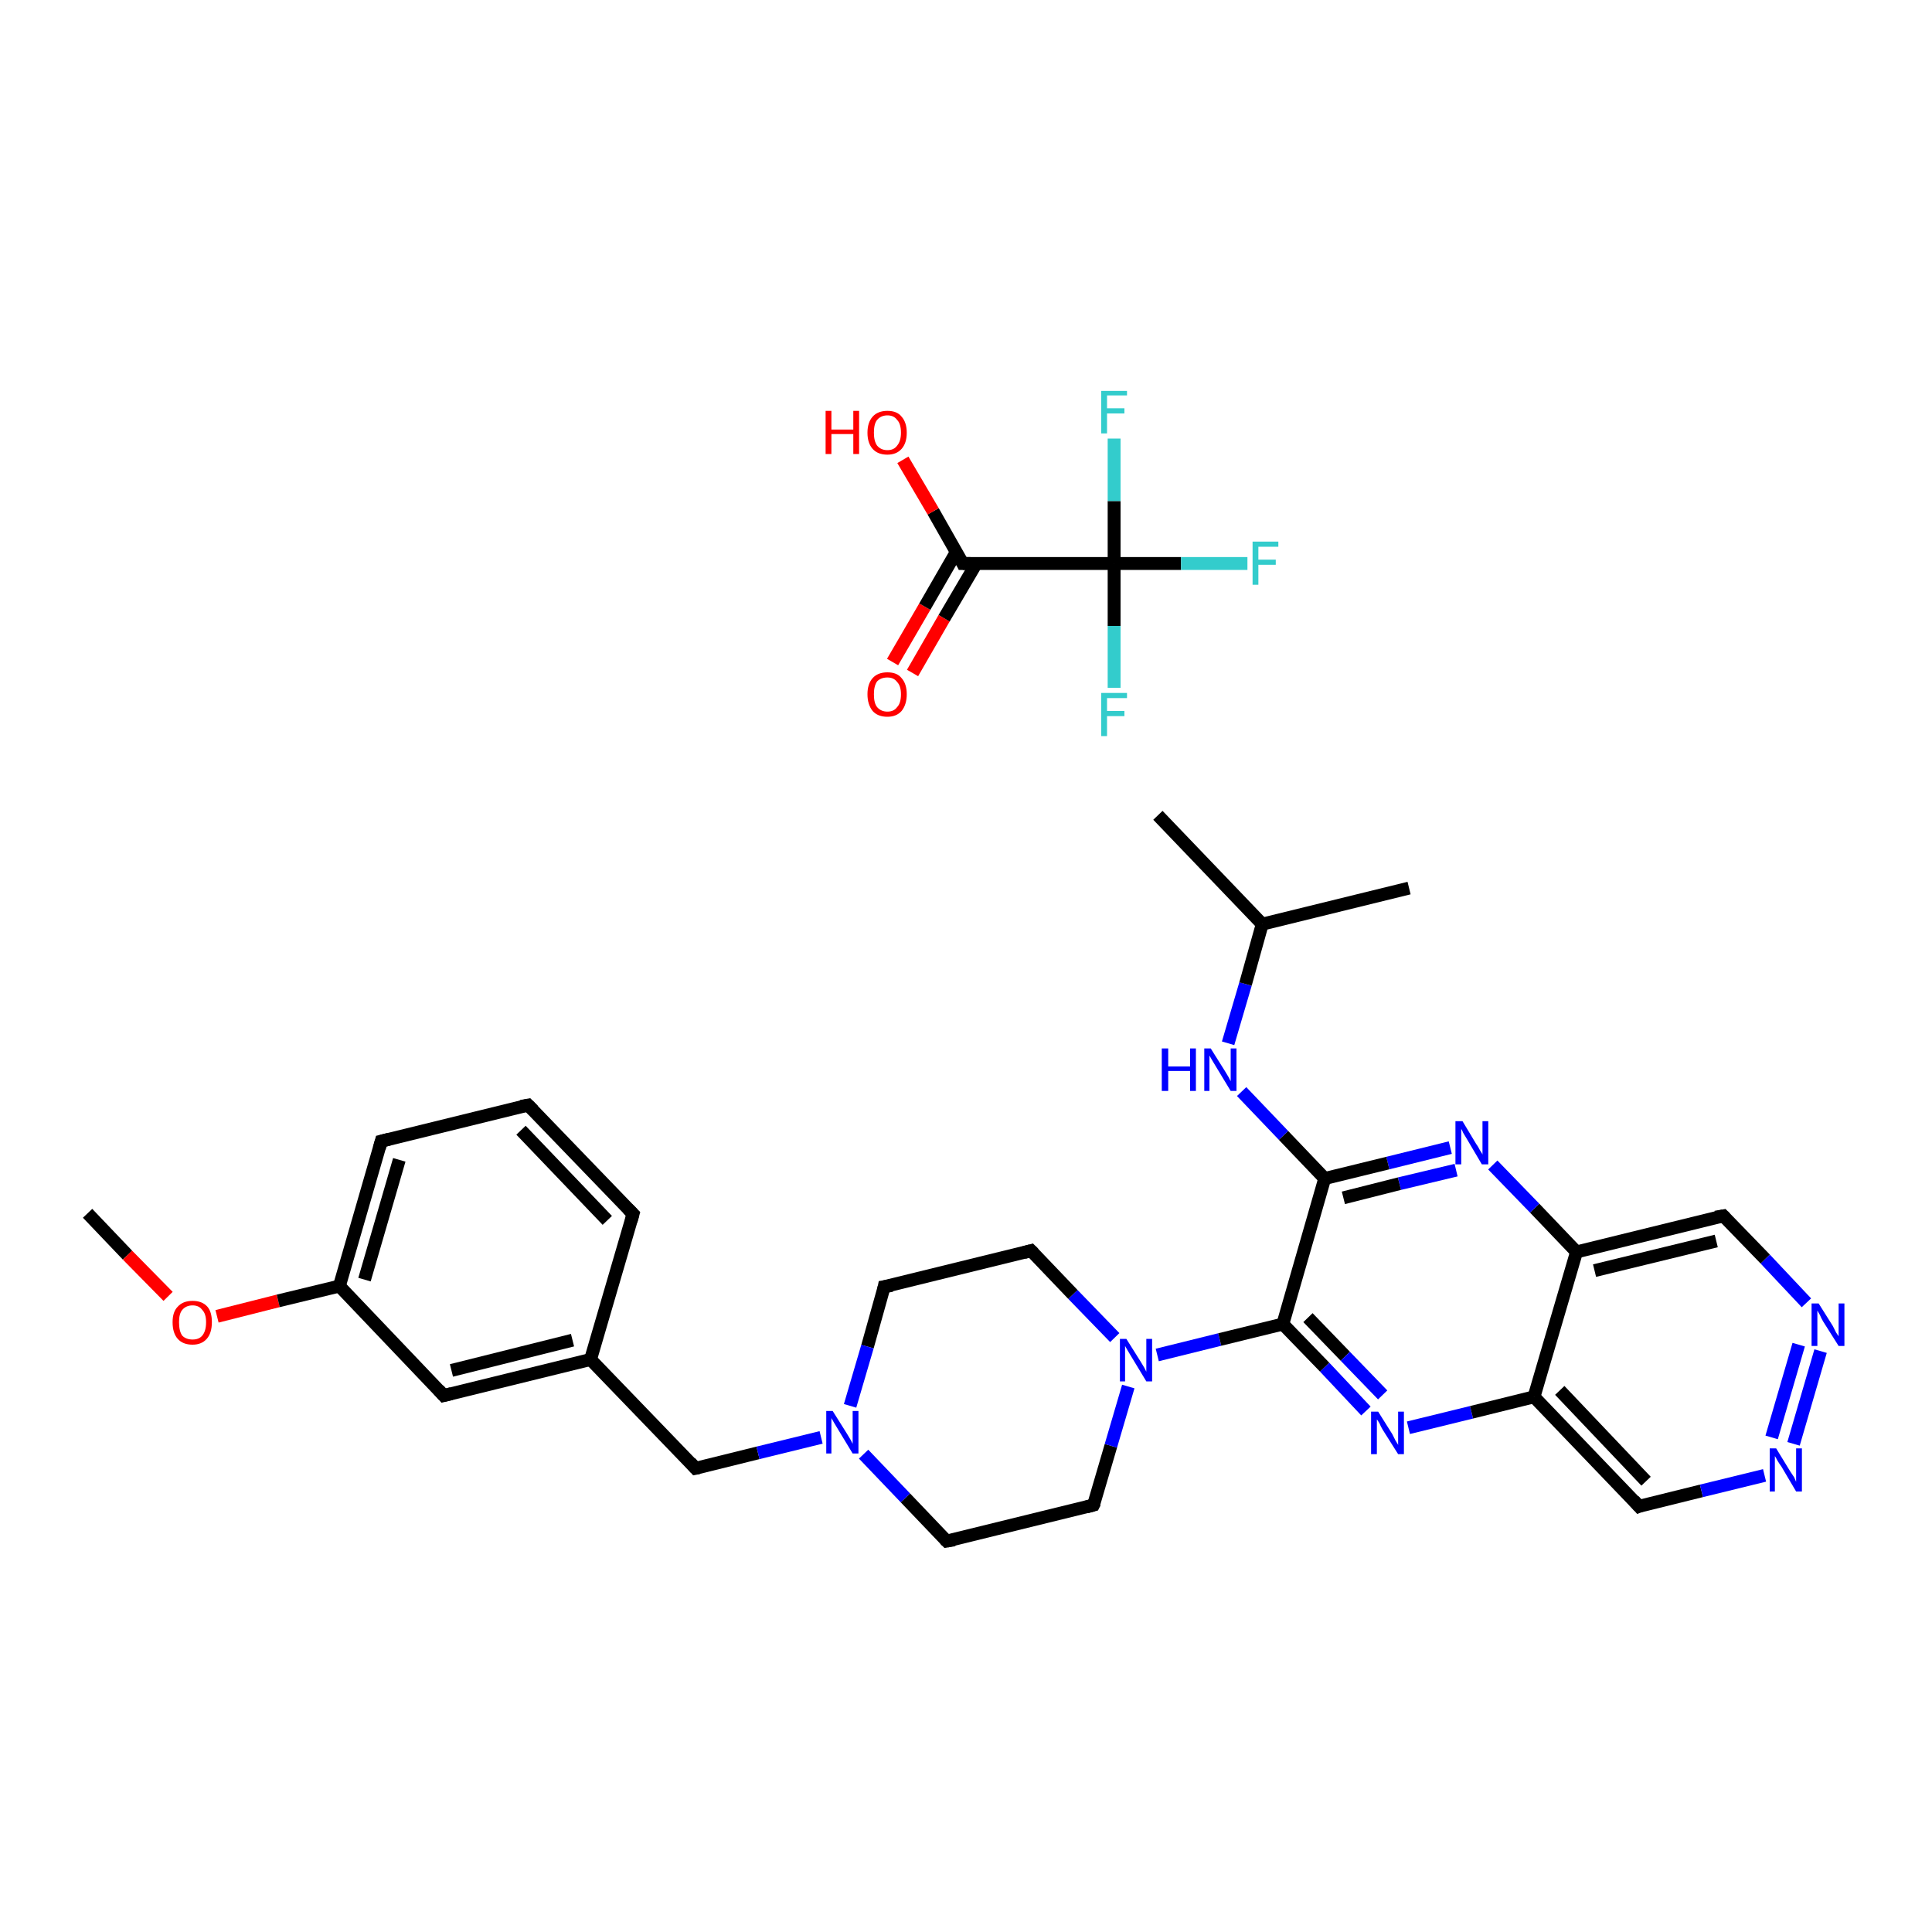 <?xml version='1.0' encoding='iso-8859-1'?>
<svg version='1.1' baseProfile='full'
              xmlns='http://www.w3.org/2000/svg'
                      xmlns:rdkit='http://www.rdkit.org/xml'
                      xmlns:xlink='http://www.w3.org/1999/xlink'
                  xml:space='preserve'
width='300px' height='300px' viewBox='0 0 300 300'>
<!-- END OF HEADER -->
<rect style='opacity:1.0;fill:#FFFFFF;stroke:none' width='300.0' height='300.0' x='0.0' y='0.0'> </rect>
<path class='bond-0 atom-0 atom-1' d='M 13.6,188.4 L 19.8,194.9' style='fill:none;fill-rule:evenodd;stroke:#000000;stroke-width:2.0px;stroke-linecap:butt;stroke-linejoin:miter;stroke-opacity:1' />
<path class='bond-0 atom-0 atom-1' d='M 19.8,194.9 L 26.1,201.3' style='fill:none;fill-rule:evenodd;stroke:#FF0000;stroke-width:2.0px;stroke-linecap:butt;stroke-linejoin:miter;stroke-opacity:1' />
<path class='bond-1 atom-1 atom-2' d='M 33.7,204.4 L 43.2,202.0' style='fill:none;fill-rule:evenodd;stroke:#FF0000;stroke-width:2.0px;stroke-linecap:butt;stroke-linejoin:miter;stroke-opacity:1' />
<path class='bond-1 atom-1 atom-2' d='M 43.2,202.0 L 52.7,199.7' style='fill:none;fill-rule:evenodd;stroke:#000000;stroke-width:2.0px;stroke-linecap:butt;stroke-linejoin:miter;stroke-opacity:1' />
<path class='bond-2 atom-2 atom-3' d='M 52.7,199.7 L 59.2,177.2' style='fill:none;fill-rule:evenodd;stroke:#000000;stroke-width:2.0px;stroke-linecap:butt;stroke-linejoin:miter;stroke-opacity:1' />
<path class='bond-2 atom-2 atom-3' d='M 56.6,198.7 L 62.0,180.1' style='fill:none;fill-rule:evenodd;stroke:#000000;stroke-width:2.0px;stroke-linecap:butt;stroke-linejoin:miter;stroke-opacity:1' />
<path class='bond-3 atom-3 atom-4' d='M 59.2,177.2 L 82.0,171.6' style='fill:none;fill-rule:evenodd;stroke:#000000;stroke-width:2.0px;stroke-linecap:butt;stroke-linejoin:miter;stroke-opacity:1' />
<path class='bond-4 atom-4 atom-5' d='M 82.0,171.6 L 98.3,188.5' style='fill:none;fill-rule:evenodd;stroke:#000000;stroke-width:2.0px;stroke-linecap:butt;stroke-linejoin:miter;stroke-opacity:1' />
<path class='bond-4 atom-4 atom-5' d='M 80.9,175.5 L 94.3,189.5' style='fill:none;fill-rule:evenodd;stroke:#000000;stroke-width:2.0px;stroke-linecap:butt;stroke-linejoin:miter;stroke-opacity:1' />
<path class='bond-5 atom-5 atom-6' d='M 98.3,188.5 L 91.7,211.1' style='fill:none;fill-rule:evenodd;stroke:#000000;stroke-width:2.0px;stroke-linecap:butt;stroke-linejoin:miter;stroke-opacity:1' />
<path class='bond-6 atom-6 atom-7' d='M 91.7,211.1 L 108.0,228.0' style='fill:none;fill-rule:evenodd;stroke:#000000;stroke-width:2.0px;stroke-linecap:butt;stroke-linejoin:miter;stroke-opacity:1' />
<path class='bond-7 atom-7 atom-8' d='M 108.0,228.0 L 117.7,225.6' style='fill:none;fill-rule:evenodd;stroke:#000000;stroke-width:2.0px;stroke-linecap:butt;stroke-linejoin:miter;stroke-opacity:1' />
<path class='bond-7 atom-7 atom-8' d='M 117.7,225.6 L 127.5,223.2' style='fill:none;fill-rule:evenodd;stroke:#0000FF;stroke-width:2.0px;stroke-linecap:butt;stroke-linejoin:miter;stroke-opacity:1' />
<path class='bond-8 atom-8 atom-9' d='M 134.1,225.8 L 140.6,232.6' style='fill:none;fill-rule:evenodd;stroke:#0000FF;stroke-width:2.0px;stroke-linecap:butt;stroke-linejoin:miter;stroke-opacity:1' />
<path class='bond-8 atom-8 atom-9' d='M 140.6,232.6 L 147.0,239.3' style='fill:none;fill-rule:evenodd;stroke:#000000;stroke-width:2.0px;stroke-linecap:butt;stroke-linejoin:miter;stroke-opacity:1' />
<path class='bond-9 atom-9 atom-10' d='M 147.0,239.3 L 169.8,233.7' style='fill:none;fill-rule:evenodd;stroke:#000000;stroke-width:2.0px;stroke-linecap:butt;stroke-linejoin:miter;stroke-opacity:1' />
<path class='bond-10 atom-10 atom-11' d='M 169.8,233.7 L 172.5,224.5' style='fill:none;fill-rule:evenodd;stroke:#000000;stroke-width:2.0px;stroke-linecap:butt;stroke-linejoin:miter;stroke-opacity:1' />
<path class='bond-10 atom-10 atom-11' d='M 172.5,224.5 L 175.2,215.3' style='fill:none;fill-rule:evenodd;stroke:#0000FF;stroke-width:2.0px;stroke-linecap:butt;stroke-linejoin:miter;stroke-opacity:1' />
<path class='bond-11 atom-11 atom-12' d='M 179.7,210.4 L 189.4,208.0' style='fill:none;fill-rule:evenodd;stroke:#0000FF;stroke-width:2.0px;stroke-linecap:butt;stroke-linejoin:miter;stroke-opacity:1' />
<path class='bond-11 atom-11 atom-12' d='M 189.4,208.0 L 199.2,205.6' style='fill:none;fill-rule:evenodd;stroke:#000000;stroke-width:2.0px;stroke-linecap:butt;stroke-linejoin:miter;stroke-opacity:1' />
<path class='bond-12 atom-12 atom-13' d='M 199.2,205.6 L 205.7,212.3' style='fill:none;fill-rule:evenodd;stroke:#000000;stroke-width:2.0px;stroke-linecap:butt;stroke-linejoin:miter;stroke-opacity:1' />
<path class='bond-12 atom-12 atom-13' d='M 205.7,212.3 L 212.1,219.1' style='fill:none;fill-rule:evenodd;stroke:#0000FF;stroke-width:2.0px;stroke-linecap:butt;stroke-linejoin:miter;stroke-opacity:1' />
<path class='bond-12 atom-12 atom-13' d='M 203.1,204.6 L 208.9,210.6' style='fill:none;fill-rule:evenodd;stroke:#000000;stroke-width:2.0px;stroke-linecap:butt;stroke-linejoin:miter;stroke-opacity:1' />
<path class='bond-12 atom-12 atom-13' d='M 208.9,210.6 L 214.7,216.6' style='fill:none;fill-rule:evenodd;stroke:#0000FF;stroke-width:2.0px;stroke-linecap:butt;stroke-linejoin:miter;stroke-opacity:1' />
<path class='bond-13 atom-13 atom-14' d='M 218.7,221.7 L 228.5,219.3' style='fill:none;fill-rule:evenodd;stroke:#0000FF;stroke-width:2.0px;stroke-linecap:butt;stroke-linejoin:miter;stroke-opacity:1' />
<path class='bond-13 atom-13 atom-14' d='M 228.5,219.3 L 238.2,216.9' style='fill:none;fill-rule:evenodd;stroke:#000000;stroke-width:2.0px;stroke-linecap:butt;stroke-linejoin:miter;stroke-opacity:1' />
<path class='bond-14 atom-14 atom-15' d='M 238.2,216.9 L 254.5,233.9' style='fill:none;fill-rule:evenodd;stroke:#000000;stroke-width:2.0px;stroke-linecap:butt;stroke-linejoin:miter;stroke-opacity:1' />
<path class='bond-14 atom-14 atom-15' d='M 242.2,215.9 L 255.6,230.0' style='fill:none;fill-rule:evenodd;stroke:#000000;stroke-width:2.0px;stroke-linecap:butt;stroke-linejoin:miter;stroke-opacity:1' />
<path class='bond-15 atom-15 atom-16' d='M 254.5,233.9 L 264.2,231.5' style='fill:none;fill-rule:evenodd;stroke:#000000;stroke-width:2.0px;stroke-linecap:butt;stroke-linejoin:miter;stroke-opacity:1' />
<path class='bond-15 atom-15 atom-16' d='M 264.2,231.5 L 274.0,229.1' style='fill:none;fill-rule:evenodd;stroke:#0000FF;stroke-width:2.0px;stroke-linecap:butt;stroke-linejoin:miter;stroke-opacity:1' />
<path class='bond-16 atom-16 atom-17' d='M 278.5,224.2 L 282.7,209.8' style='fill:none;fill-rule:evenodd;stroke:#0000FF;stroke-width:2.0px;stroke-linecap:butt;stroke-linejoin:miter;stroke-opacity:1' />
<path class='bond-16 atom-16 atom-17' d='M 275.1,223.2 L 279.3,208.8' style='fill:none;fill-rule:evenodd;stroke:#0000FF;stroke-width:2.0px;stroke-linecap:butt;stroke-linejoin:miter;stroke-opacity:1' />
<path class='bond-17 atom-17 atom-18' d='M 280.5,202.3 L 274.1,195.5' style='fill:none;fill-rule:evenodd;stroke:#0000FF;stroke-width:2.0px;stroke-linecap:butt;stroke-linejoin:miter;stroke-opacity:1' />
<path class='bond-17 atom-17 atom-18' d='M 274.1,195.5 L 267.6,188.8' style='fill:none;fill-rule:evenodd;stroke:#000000;stroke-width:2.0px;stroke-linecap:butt;stroke-linejoin:miter;stroke-opacity:1' />
<path class='bond-18 atom-18 atom-19' d='M 267.6,188.8 L 244.8,194.4' style='fill:none;fill-rule:evenodd;stroke:#000000;stroke-width:2.0px;stroke-linecap:butt;stroke-linejoin:miter;stroke-opacity:1' />
<path class='bond-18 atom-18 atom-19' d='M 266.5,192.7 L 247.6,197.3' style='fill:none;fill-rule:evenodd;stroke:#000000;stroke-width:2.0px;stroke-linecap:butt;stroke-linejoin:miter;stroke-opacity:1' />
<path class='bond-19 atom-19 atom-20' d='M 244.8,194.4 L 238.3,187.6' style='fill:none;fill-rule:evenodd;stroke:#000000;stroke-width:2.0px;stroke-linecap:butt;stroke-linejoin:miter;stroke-opacity:1' />
<path class='bond-19 atom-19 atom-20' d='M 238.3,187.6 L 231.8,180.9' style='fill:none;fill-rule:evenodd;stroke:#0000FF;stroke-width:2.0px;stroke-linecap:butt;stroke-linejoin:miter;stroke-opacity:1' />
<path class='bond-20 atom-20 atom-21' d='M 225.2,178.2 L 215.5,180.6' style='fill:none;fill-rule:evenodd;stroke:#0000FF;stroke-width:2.0px;stroke-linecap:butt;stroke-linejoin:miter;stroke-opacity:1' />
<path class='bond-20 atom-20 atom-21' d='M 215.5,180.6 L 205.7,183.0' style='fill:none;fill-rule:evenodd;stroke:#000000;stroke-width:2.0px;stroke-linecap:butt;stroke-linejoin:miter;stroke-opacity:1' />
<path class='bond-20 atom-20 atom-21' d='M 226.1,181.7 L 217.3,183.8' style='fill:none;fill-rule:evenodd;stroke:#0000FF;stroke-width:2.0px;stroke-linecap:butt;stroke-linejoin:miter;stroke-opacity:1' />
<path class='bond-20 atom-20 atom-21' d='M 217.3,183.8 L 208.6,186.0' style='fill:none;fill-rule:evenodd;stroke:#000000;stroke-width:2.0px;stroke-linecap:butt;stroke-linejoin:miter;stroke-opacity:1' />
<path class='bond-21 atom-21 atom-22' d='M 205.7,183.0 L 199.3,176.3' style='fill:none;fill-rule:evenodd;stroke:#000000;stroke-width:2.0px;stroke-linecap:butt;stroke-linejoin:miter;stroke-opacity:1' />
<path class='bond-21 atom-21 atom-22' d='M 199.3,176.3 L 192.8,169.5' style='fill:none;fill-rule:evenodd;stroke:#0000FF;stroke-width:2.0px;stroke-linecap:butt;stroke-linejoin:miter;stroke-opacity:1' />
<path class='bond-22 atom-22 atom-23' d='M 190.7,162.0 L 193.4,152.8' style='fill:none;fill-rule:evenodd;stroke:#0000FF;stroke-width:2.0px;stroke-linecap:butt;stroke-linejoin:miter;stroke-opacity:1' />
<path class='bond-22 atom-22 atom-23' d='M 193.4,152.8 L 196.0,143.5' style='fill:none;fill-rule:evenodd;stroke:#000000;stroke-width:2.0px;stroke-linecap:butt;stroke-linejoin:miter;stroke-opacity:1' />
<path class='bond-23 atom-23 atom-24' d='M 196.0,143.5 L 179.8,126.6' style='fill:none;fill-rule:evenodd;stroke:#000000;stroke-width:2.0px;stroke-linecap:butt;stroke-linejoin:miter;stroke-opacity:1' />
<path class='bond-24 atom-23 atom-25' d='M 196.0,143.5 L 218.8,137.9' style='fill:none;fill-rule:evenodd;stroke:#000000;stroke-width:2.0px;stroke-linecap:butt;stroke-linejoin:miter;stroke-opacity:1' />
<path class='bond-25 atom-11 atom-26' d='M 173.1,207.7 L 166.6,201.0' style='fill:none;fill-rule:evenodd;stroke:#0000FF;stroke-width:2.0px;stroke-linecap:butt;stroke-linejoin:miter;stroke-opacity:1' />
<path class='bond-25 atom-11 atom-26' d='M 166.6,201.0 L 160.1,194.2' style='fill:none;fill-rule:evenodd;stroke:#000000;stroke-width:2.0px;stroke-linecap:butt;stroke-linejoin:miter;stroke-opacity:1' />
<path class='bond-26 atom-26 atom-27' d='M 160.1,194.2 L 137.3,199.8' style='fill:none;fill-rule:evenodd;stroke:#000000;stroke-width:2.0px;stroke-linecap:butt;stroke-linejoin:miter;stroke-opacity:1' />
<path class='bond-27 atom-6 atom-28' d='M 91.7,211.1 L 68.9,216.7' style='fill:none;fill-rule:evenodd;stroke:#000000;stroke-width:2.0px;stroke-linecap:butt;stroke-linejoin:miter;stroke-opacity:1' />
<path class='bond-27 atom-6 atom-28' d='M 88.9,208.1 L 70.1,212.8' style='fill:none;fill-rule:evenodd;stroke:#000000;stroke-width:2.0px;stroke-linecap:butt;stroke-linejoin:miter;stroke-opacity:1' />
<path class='bond-28 atom-29 atom-30' d='M 138.6,102.8 L 143.6,94.2' style='fill:none;fill-rule:evenodd;stroke:#FF0000;stroke-width:2.0px;stroke-linecap:butt;stroke-linejoin:miter;stroke-opacity:1' />
<path class='bond-28 atom-29 atom-30' d='M 143.6,94.2 L 148.5,85.7' style='fill:none;fill-rule:evenodd;stroke:#000000;stroke-width:2.0px;stroke-linecap:butt;stroke-linejoin:miter;stroke-opacity:1' />
<path class='bond-28 atom-29 atom-30' d='M 141.7,104.5 L 146.6,96.0' style='fill:none;fill-rule:evenodd;stroke:#FF0000;stroke-width:2.0px;stroke-linecap:butt;stroke-linejoin:miter;stroke-opacity:1' />
<path class='bond-28 atom-29 atom-30' d='M 146.6,96.0 L 151.6,87.5' style='fill:none;fill-rule:evenodd;stroke:#000000;stroke-width:2.0px;stroke-linecap:butt;stroke-linejoin:miter;stroke-opacity:1' />
<path class='bond-29 atom-30 atom-31' d='M 149.5,87.5 L 144.9,79.4' style='fill:none;fill-rule:evenodd;stroke:#000000;stroke-width:2.0px;stroke-linecap:butt;stroke-linejoin:miter;stroke-opacity:1' />
<path class='bond-29 atom-30 atom-31' d='M 144.9,79.4 L 140.2,71.4' style='fill:none;fill-rule:evenodd;stroke:#FF0000;stroke-width:2.0px;stroke-linecap:butt;stroke-linejoin:miter;stroke-opacity:1' />
<path class='bond-30 atom-30 atom-32' d='M 149.5,87.5 L 173.0,87.5' style='fill:none;fill-rule:evenodd;stroke:#000000;stroke-width:2.0px;stroke-linecap:butt;stroke-linejoin:miter;stroke-opacity:1' />
<path class='bond-31 atom-32 atom-33' d='M 173.0,87.5 L 183.4,87.5' style='fill:none;fill-rule:evenodd;stroke:#000000;stroke-width:2.0px;stroke-linecap:butt;stroke-linejoin:miter;stroke-opacity:1' />
<path class='bond-31 atom-32 atom-33' d='M 183.4,87.5 L 193.7,87.5' style='fill:none;fill-rule:evenodd;stroke:#33CCCC;stroke-width:2.0px;stroke-linecap:butt;stroke-linejoin:miter;stroke-opacity:1' />
<path class='bond-32 atom-32 atom-34' d='M 173.0,87.5 L 173.0,97.2' style='fill:none;fill-rule:evenodd;stroke:#000000;stroke-width:2.0px;stroke-linecap:butt;stroke-linejoin:miter;stroke-opacity:1' />
<path class='bond-32 atom-32 atom-34' d='M 173.0,97.2 L 173.0,106.8' style='fill:none;fill-rule:evenodd;stroke:#33CCCC;stroke-width:2.0px;stroke-linecap:butt;stroke-linejoin:miter;stroke-opacity:1' />
<path class='bond-33 atom-32 atom-35' d='M 173.0,87.5 L 173.0,77.8' style='fill:none;fill-rule:evenodd;stroke:#000000;stroke-width:2.0px;stroke-linecap:butt;stroke-linejoin:miter;stroke-opacity:1' />
<path class='bond-33 atom-32 atom-35' d='M 173.0,77.8 L 173.0,68.1' style='fill:none;fill-rule:evenodd;stroke:#33CCCC;stroke-width:2.0px;stroke-linecap:butt;stroke-linejoin:miter;stroke-opacity:1' />
<path class='bond-34 atom-28 atom-2' d='M 68.9,216.7 L 52.7,199.7' style='fill:none;fill-rule:evenodd;stroke:#000000;stroke-width:2.0px;stroke-linecap:butt;stroke-linejoin:miter;stroke-opacity:1' />
<path class='bond-35 atom-27 atom-8' d='M 137.3,199.8 L 134.7,209.1' style='fill:none;fill-rule:evenodd;stroke:#000000;stroke-width:2.0px;stroke-linecap:butt;stroke-linejoin:miter;stroke-opacity:1' />
<path class='bond-35 atom-27 atom-8' d='M 134.7,209.1 L 132.0,218.3' style='fill:none;fill-rule:evenodd;stroke:#0000FF;stroke-width:2.0px;stroke-linecap:butt;stroke-linejoin:miter;stroke-opacity:1' />
<path class='bond-36 atom-21 atom-12' d='M 205.7,183.0 L 199.2,205.6' style='fill:none;fill-rule:evenodd;stroke:#000000;stroke-width:2.0px;stroke-linecap:butt;stroke-linejoin:miter;stroke-opacity:1' />
<path class='bond-37 atom-19 atom-14' d='M 244.8,194.4 L 238.2,216.9' style='fill:none;fill-rule:evenodd;stroke:#000000;stroke-width:2.0px;stroke-linecap:butt;stroke-linejoin:miter;stroke-opacity:1' />
<path d='M 58.9,178.3 L 59.2,177.2 L 60.4,176.9' style='fill:none;stroke:#000000;stroke-width:2.0px;stroke-linecap:butt;stroke-linejoin:miter;stroke-opacity:1;' />
<path d='M 80.9,171.8 L 82.0,171.6 L 82.8,172.4' style='fill:none;stroke:#000000;stroke-width:2.0px;stroke-linecap:butt;stroke-linejoin:miter;stroke-opacity:1;' />
<path d='M 97.5,187.7 L 98.3,188.5 L 98.0,189.6' style='fill:none;stroke:#000000;stroke-width:2.0px;stroke-linecap:butt;stroke-linejoin:miter;stroke-opacity:1;' />
<path d='M 107.2,227.1 L 108.0,228.0 L 108.5,227.9' style='fill:none;stroke:#000000;stroke-width:2.0px;stroke-linecap:butt;stroke-linejoin:miter;stroke-opacity:1;' />
<path d='M 146.7,239.0 L 147.0,239.3 L 148.2,239.1' style='fill:none;stroke:#000000;stroke-width:2.0px;stroke-linecap:butt;stroke-linejoin:miter;stroke-opacity:1;' />
<path d='M 168.7,234.0 L 169.8,233.7 L 170.0,233.3' style='fill:none;stroke:#000000;stroke-width:2.0px;stroke-linecap:butt;stroke-linejoin:miter;stroke-opacity:1;' />
<path d='M 253.7,233.0 L 254.5,233.9 L 255.0,233.7' style='fill:none;stroke:#000000;stroke-width:2.0px;stroke-linecap:butt;stroke-linejoin:miter;stroke-opacity:1;' />
<path d='M 267.9,189.1 L 267.6,188.8 L 266.4,189.0' style='fill:none;stroke:#000000;stroke-width:2.0px;stroke-linecap:butt;stroke-linejoin:miter;stroke-opacity:1;' />
<path d='M 160.5,194.6 L 160.1,194.2 L 159.0,194.5' style='fill:none;stroke:#000000;stroke-width:2.0px;stroke-linecap:butt;stroke-linejoin:miter;stroke-opacity:1;' />
<path d='M 138.5,199.6 L 137.3,199.8 L 137.2,200.3' style='fill:none;stroke:#000000;stroke-width:2.0px;stroke-linecap:butt;stroke-linejoin:miter;stroke-opacity:1;' />
<path d='M 70.1,216.4 L 68.9,216.7 L 68.1,215.8' style='fill:none;stroke:#000000;stroke-width:2.0px;stroke-linecap:butt;stroke-linejoin:miter;stroke-opacity:1;' />
<path d='M 149.3,87.1 L 149.5,87.5 L 150.7,87.5' style='fill:none;stroke:#000000;stroke-width:2.0px;stroke-linecap:butt;stroke-linejoin:miter;stroke-opacity:1;' />
<path class='atom-1' d='M 26.8 205.3
Q 26.8 203.7, 27.6 202.9
Q 28.4 202.0, 29.9 202.0
Q 31.4 202.0, 32.2 202.9
Q 32.9 203.7, 32.9 205.3
Q 32.9 207.0, 32.1 207.9
Q 31.3 208.8, 29.9 208.8
Q 28.4 208.8, 27.6 207.9
Q 26.8 207.0, 26.8 205.3
M 29.9 208.0
Q 30.9 208.0, 31.4 207.4
Q 32.0 206.7, 32.0 205.3
Q 32.0 204.0, 31.4 203.4
Q 30.9 202.7, 29.9 202.7
Q 28.9 202.7, 28.3 203.4
Q 27.8 204.0, 27.8 205.3
Q 27.8 206.7, 28.3 207.4
Q 28.9 208.0, 29.9 208.0
' fill='#FF0000'/>
<path class='atom-8' d='M 129.3 219.1
L 131.5 222.6
Q 131.7 222.9, 132.1 223.6
Q 132.4 224.2, 132.4 224.2
L 132.4 219.1
L 133.3 219.1
L 133.3 225.7
L 132.4 225.7
L 130.1 221.9
Q 129.8 221.4, 129.5 220.9
Q 129.2 220.4, 129.1 220.2
L 129.1 225.7
L 128.3 225.7
L 128.3 219.1
L 129.3 219.1
' fill='#0000FF'/>
<path class='atom-11' d='M 174.9 207.9
L 177.1 211.4
Q 177.3 211.7, 177.7 212.4
Q 178.0 213.0, 178.0 213.0
L 178.0 207.9
L 178.9 207.9
L 178.9 214.5
L 178.0 214.5
L 175.7 210.7
Q 175.4 210.2, 175.1 209.7
Q 174.8 209.2, 174.7 209.0
L 174.7 214.5
L 173.9 214.5
L 173.9 207.9
L 174.9 207.9
' fill='#0000FF'/>
<path class='atom-13' d='M 214.0 219.2
L 216.2 222.7
Q 216.4 223.1, 216.7 223.7
Q 217.1 224.3, 217.1 224.4
L 217.1 219.2
L 218.0 219.2
L 218.0 225.8
L 217.1 225.8
L 214.7 222.0
Q 214.4 221.5, 214.2 221.0
Q 213.9 220.5, 213.8 220.4
L 213.8 225.8
L 212.9 225.8
L 212.9 219.2
L 214.0 219.2
' fill='#0000FF'/>
<path class='atom-16' d='M 275.8 224.9
L 278.0 228.5
Q 278.2 228.8, 278.6 229.4
Q 278.9 230.1, 278.9 230.1
L 278.9 224.9
L 279.8 224.9
L 279.8 231.6
L 278.9 231.6
L 276.6 227.7
Q 276.3 227.3, 276.0 226.8
Q 275.7 226.2, 275.6 226.1
L 275.6 231.6
L 274.8 231.6
L 274.8 224.9
L 275.8 224.9
' fill='#0000FF'/>
<path class='atom-17' d='M 282.4 202.4
L 284.6 205.9
Q 284.8 206.3, 285.1 206.9
Q 285.5 207.5, 285.5 207.5
L 285.5 202.4
L 286.4 202.4
L 286.4 209.0
L 285.5 209.0
L 283.1 205.2
Q 282.8 204.7, 282.6 204.2
Q 282.3 203.7, 282.2 203.5
L 282.2 209.0
L 281.3 209.0
L 281.3 202.4
L 282.4 202.4
' fill='#0000FF'/>
<path class='atom-20' d='M 227.1 174.1
L 229.2 177.6
Q 229.5 178.0, 229.8 178.6
Q 230.2 179.2, 230.2 179.3
L 230.2 174.1
L 231.1 174.1
L 231.1 180.8
L 230.1 180.8
L 227.8 176.9
Q 227.5 176.4, 227.2 175.9
Q 227.0 175.4, 226.9 175.3
L 226.9 180.8
L 226.0 180.8
L 226.0 174.1
L 227.1 174.1
' fill='#0000FF'/>
<path class='atom-22' d='M 180.4 162.8
L 181.4 162.8
L 181.4 165.6
L 184.8 165.6
L 184.8 162.8
L 185.7 162.8
L 185.7 169.4
L 184.8 169.4
L 184.8 166.3
L 181.4 166.3
L 181.4 169.4
L 180.4 169.4
L 180.4 162.8
' fill='#0000FF'/>
<path class='atom-22' d='M 188.0 162.8
L 190.2 166.3
Q 190.4 166.6, 190.8 167.3
Q 191.1 167.9, 191.1 167.9
L 191.1 162.8
L 192.0 162.8
L 192.0 169.4
L 191.1 169.4
L 188.8 165.6
Q 188.5 165.1, 188.2 164.6
Q 187.9 164.1, 187.8 163.9
L 187.8 169.4
L 187.0 169.4
L 187.0 162.8
L 188.0 162.8
' fill='#0000FF'/>
<path class='atom-29' d='M 134.7 107.8
Q 134.7 106.2, 135.5 105.3
Q 136.3 104.4, 137.8 104.4
Q 139.3 104.4, 140.0 105.3
Q 140.8 106.2, 140.8 107.8
Q 140.8 109.4, 140.0 110.4
Q 139.2 111.3, 137.8 111.3
Q 136.3 111.3, 135.5 110.4
Q 134.7 109.4, 134.7 107.8
M 137.8 110.5
Q 138.8 110.5, 139.3 109.8
Q 139.9 109.2, 139.9 107.8
Q 139.9 106.5, 139.3 105.9
Q 138.8 105.2, 137.8 105.2
Q 136.8 105.2, 136.2 105.8
Q 135.7 106.5, 135.7 107.8
Q 135.7 109.2, 136.2 109.8
Q 136.8 110.5, 137.8 110.5
' fill='#FF0000'/>
<path class='atom-31' d='M 128.2 63.8
L 129.1 63.8
L 129.1 66.7
L 132.5 66.7
L 132.5 63.8
L 133.4 63.8
L 133.4 70.5
L 132.5 70.5
L 132.5 67.4
L 129.1 67.4
L 129.1 70.5
L 128.2 70.5
L 128.2 63.8
' fill='#FF0000'/>
<path class='atom-31' d='M 134.7 67.2
Q 134.7 65.6, 135.5 64.7
Q 136.3 63.8, 137.8 63.8
Q 139.3 63.8, 140.0 64.7
Q 140.8 65.6, 140.8 67.2
Q 140.8 68.8, 140.0 69.7
Q 139.2 70.6, 137.8 70.6
Q 136.3 70.6, 135.5 69.7
Q 134.7 68.8, 134.7 67.2
M 137.8 69.9
Q 138.8 69.9, 139.3 69.2
Q 139.9 68.5, 139.9 67.2
Q 139.9 65.8, 139.3 65.2
Q 138.8 64.5, 137.8 64.5
Q 136.8 64.5, 136.2 65.2
Q 135.7 65.8, 135.7 67.2
Q 135.7 68.5, 136.2 69.2
Q 136.8 69.9, 137.8 69.9
' fill='#FF0000'/>
<path class='atom-33' d='M 194.5 84.1
L 198.5 84.1
L 198.5 84.9
L 195.4 84.9
L 195.4 86.9
L 198.1 86.9
L 198.1 87.7
L 195.4 87.7
L 195.4 90.8
L 194.5 90.8
L 194.5 84.1
' fill='#33CCCC'/>
<path class='atom-34' d='M 171.0 107.6
L 175.0 107.6
L 175.0 108.4
L 171.9 108.4
L 171.9 110.4
L 174.6 110.4
L 174.6 111.2
L 171.9 111.2
L 171.9 114.3
L 171.0 114.3
L 171.0 107.6
' fill='#33CCCC'/>
<path class='atom-35' d='M 171.0 60.7
L 175.0 60.7
L 175.0 61.4
L 171.9 61.4
L 171.9 63.4
L 174.6 63.4
L 174.6 64.2
L 171.9 64.2
L 171.9 67.3
L 171.0 67.3
L 171.0 60.7
' fill='#33CCCC'/>
</svg>
